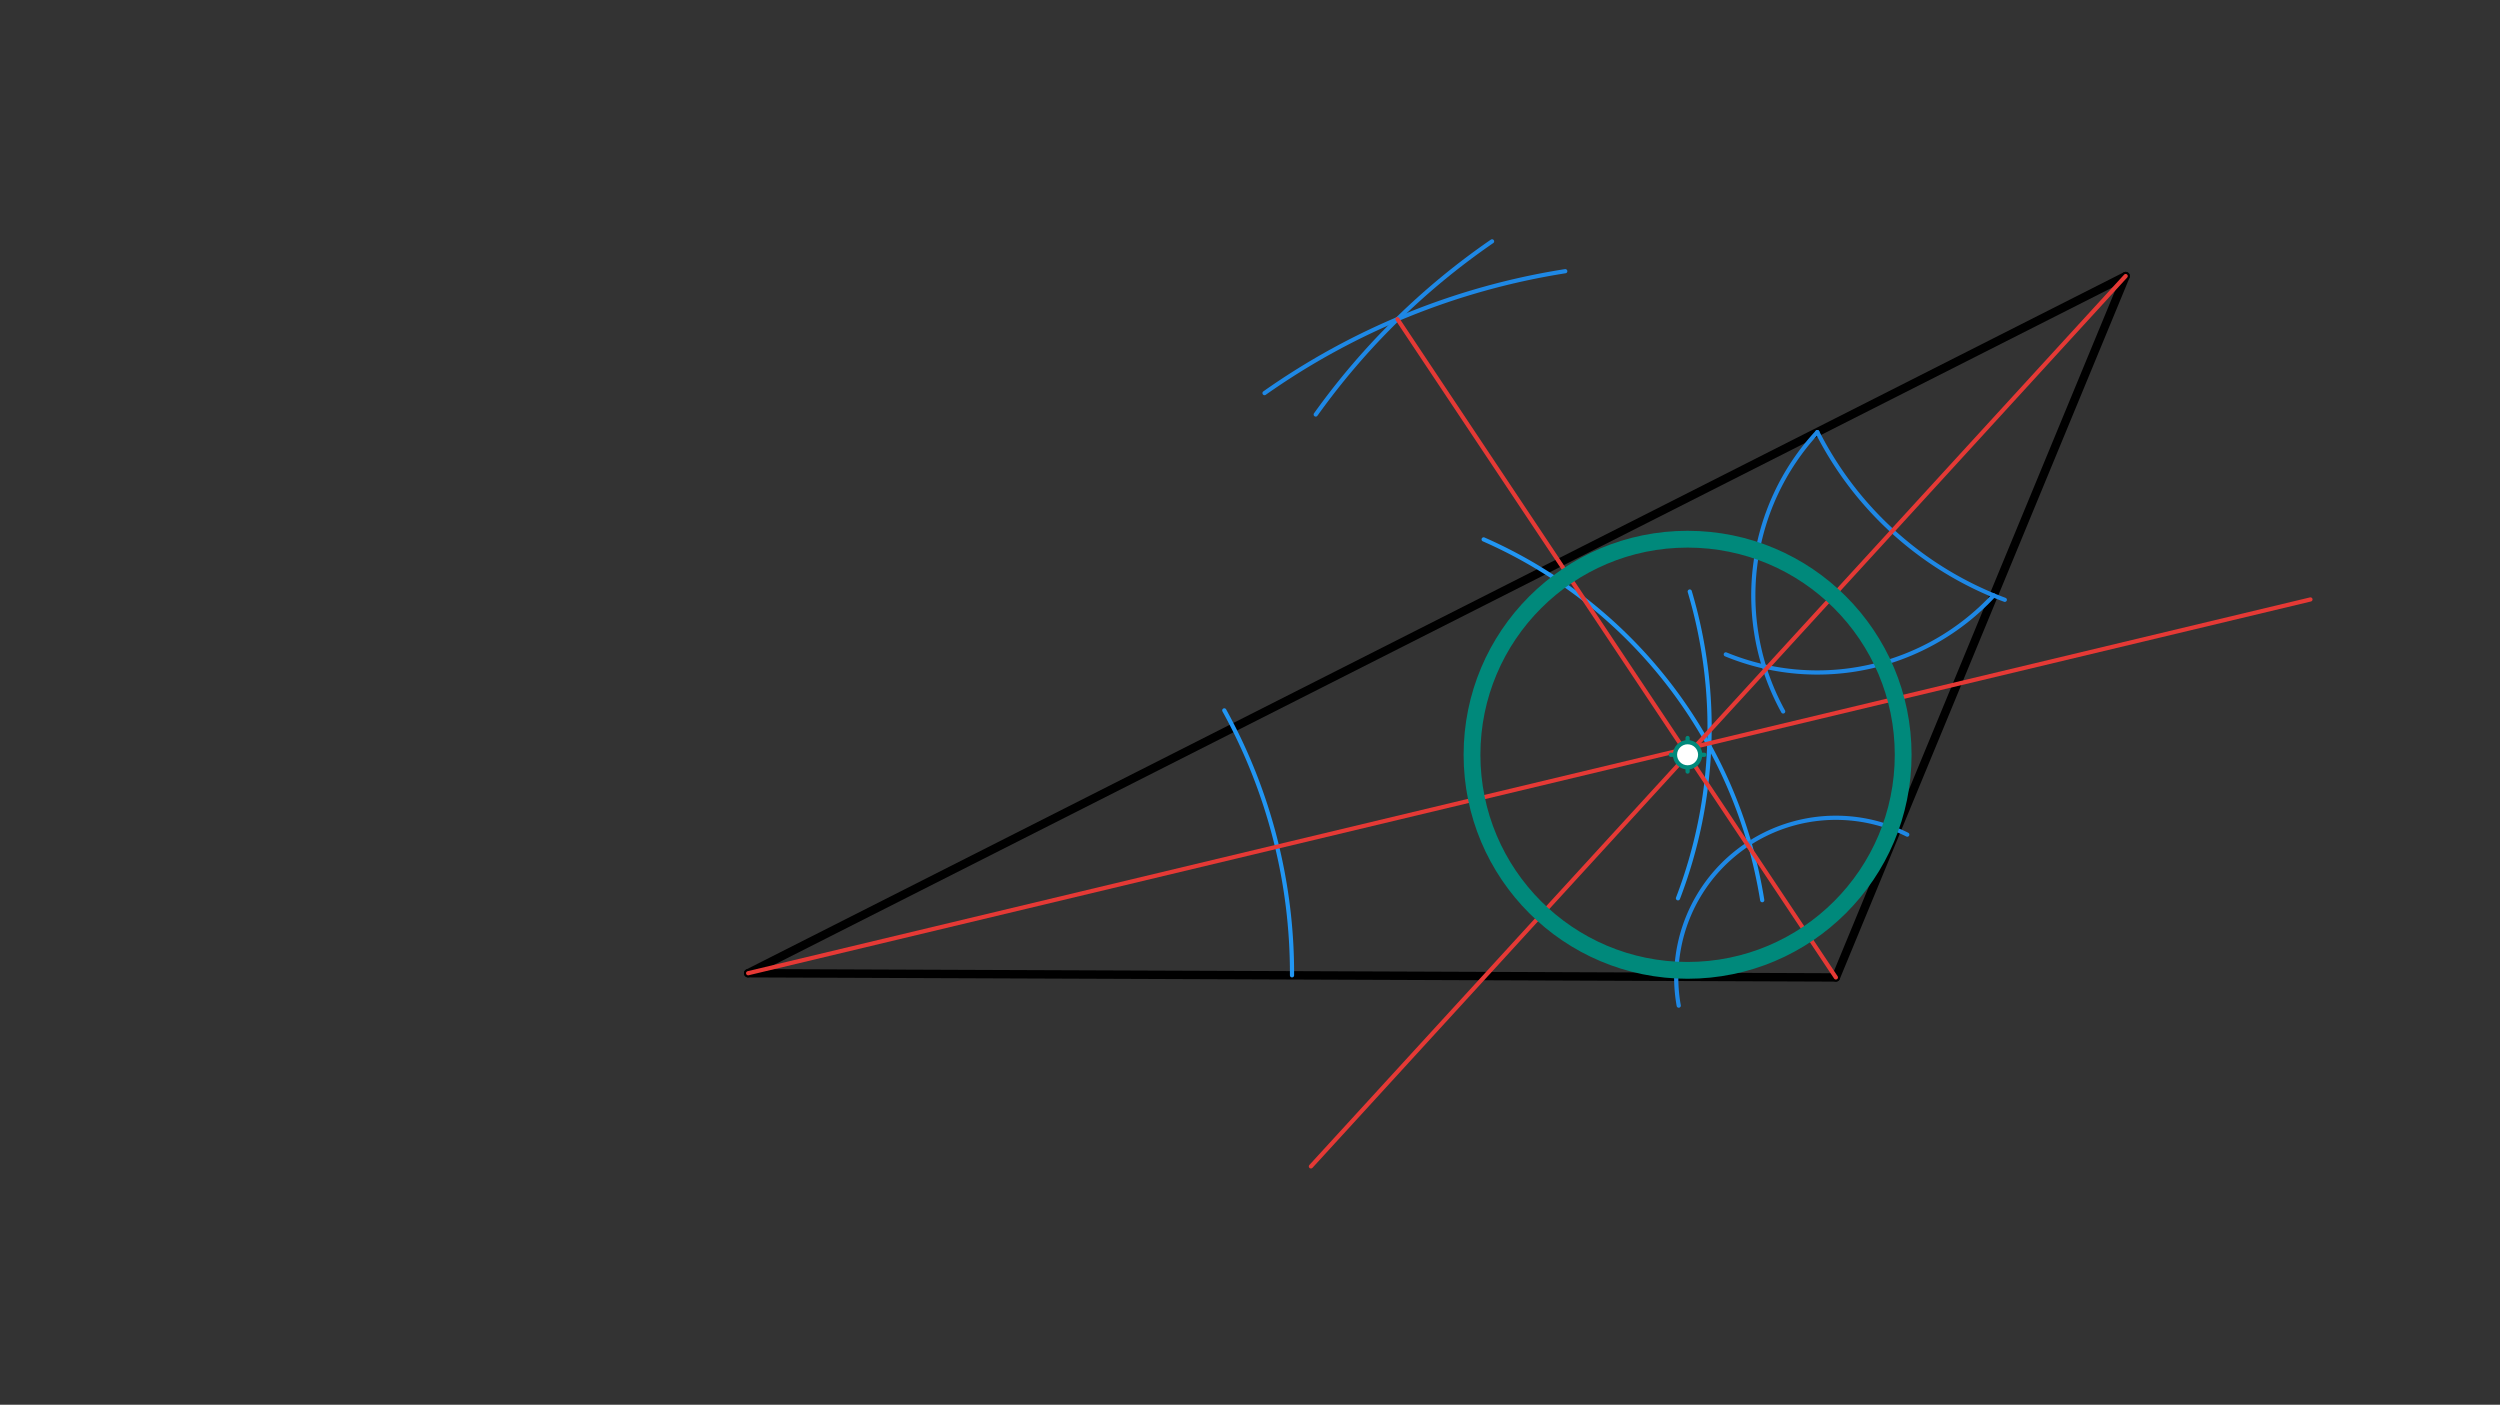 <svg xmlns="http://www.w3.org/2000/svg" class="svg--1it" height="100%" preserveAspectRatio="xMidYMid meet" viewBox="0 0 595.276 334.488" width="100%"><rect x="0" y="0" width="595.276" height="334.488" fill="#333333" stroke="none"/><defs><marker id="marker-arrow" markerHeight="16" markerUnits="userSpaceOnUse" markerWidth="24" orient="auto-start-reverse" refX="24" refY="4" viewBox="0 0 24 8"><path d="M 0 0 L 24 4 L 0 8 z" stroke="inherit"></path></marker></defs><g class="aux-layer--1FB"></g><g class="main-layer--3Vd"><g class="element--2qn"><line stroke="#000000" stroke-dasharray="none" stroke-linecap="round" stroke-width="2" x1="178.141" x2="437.141" y1="231.734" y2="232.734"></line></g><g class="element--2qn"><line stroke="#000000" stroke-dasharray="none" stroke-linecap="round" stroke-width="2" x1="437.141" x2="506.141" y1="232.734" y2="65.734"></line></g><g class="element--2qn"><line stroke="#000000" stroke-dasharray="none" stroke-linecap="round" stroke-width="2" x1="506.141" x2="178.141" y1="65.734" y2="231.734"></line></g><g class="element--2qn"><path d="M 307.641 232.234 A 129.501 129.501 0 0 0 291.516 169.151" fill="none" stroke="#2196F3" stroke-dasharray="none" stroke-linecap="round" stroke-width="1"></path></g><g class="element--2qn"><path d="M 353.272 128.436 A 113.386 113.386 0 0 1 419.606 214.34" fill="none" stroke="#2196F3" stroke-dasharray="none" stroke-linecap="round" stroke-width="1"></path></g><g class="element--2qn"><path d="M 399.542 213.889 A 113.386 113.386 0 0 0 402.343 140.85" fill="none" stroke="#2196F3" stroke-dasharray="none" stroke-linecap="round" stroke-width="1"></path></g><g class="element--2qn"><line stroke="#E53935" stroke-dasharray="none" stroke-linecap="round" stroke-width="1" x1="178.141" x2="550.141" y1="231.734" y2="142.734"></line></g><g class="element--2qn"><path d="M 432.725 102.89 A 82.282 82.282 0 0 0 477.362 142.82" fill="none" stroke="#1E88E5" stroke-dasharray="none" stroke-linecap="round" stroke-width="1"></path></g><g class="element--2qn"><path d="M 432.725 102.89 A 57.237 57.237 0 0 0 424.591 169.406" fill="none" stroke="#1E88E5" stroke-dasharray="none" stroke-linecap="round" stroke-width="1"></path></g><g class="element--2qn"><path d="M 474.72 141.781 A 57.237 57.237 0 0 1 410.931 155.815" fill="none" stroke="#1E88E5" stroke-dasharray="none" stroke-linecap="round" stroke-width="1"></path></g><g class="element--2qn"><line stroke="#E53935" stroke-dasharray="none" stroke-linecap="round" stroke-width="1" x1="506.141" x2="312.141" y1="65.734" y2="277.734"></line></g><g class="element--2qn"><path d="M 454.141 198.734 A 38.013 38.013 0 0 0 399.725 239.45" fill="none" stroke="#1E88E5" stroke-dasharray="none" stroke-linecap="round" stroke-width="1"></path></g><g class="element--2qn"><path d="M 355.272 57.471 A 170.079 170.079 0 0 0 313.29 98.7" fill="none" stroke="#1E88E5" stroke-dasharray="none" stroke-linecap="round" stroke-width="1"></path></g><g class="element--2qn"><path d="M 372.7 64.575 A 170.079 170.079 0 0 0 301.1 93.601" fill="none" stroke="#1E88E5" stroke-dasharray="none" stroke-linecap="round" stroke-width="1"></path></g><g class="element--2qn"><line stroke="#E53935" stroke-dasharray="none" stroke-linecap="round" stroke-width="1" x1="437.141" x2="332.749" y1="232.734" y2="75.997"></line></g><g class="element--2qn"><g class="center--1s5"><line x1="397.832" y1="179.721" x2="405.832" y2="179.721" stroke="#00897B" stroke-width="1" stroke-linecap="round"></line><line x1="401.832" y1="175.721" x2="401.832" y2="183.721" stroke="#00897B" stroke-width="1" stroke-linecap="round"></line><circle class="hit--230" cx="401.832" cy="179.721" r="4" stroke="none" fill="transparent"></circle></g><circle cx="401.832" cy="179.721" fill="none" r="51.332" stroke="#00897B" stroke-dasharray="none" stroke-width="4"></circle></g><g class="element--2qn"><circle cx="401.832" cy="179.721" r="3" stroke="#00897B" stroke-width="1" fill="#ffffff"></circle>}</g></g><g class="snaps-layer--2PT"></g><g class="temp-layer--rAP"></g></svg>